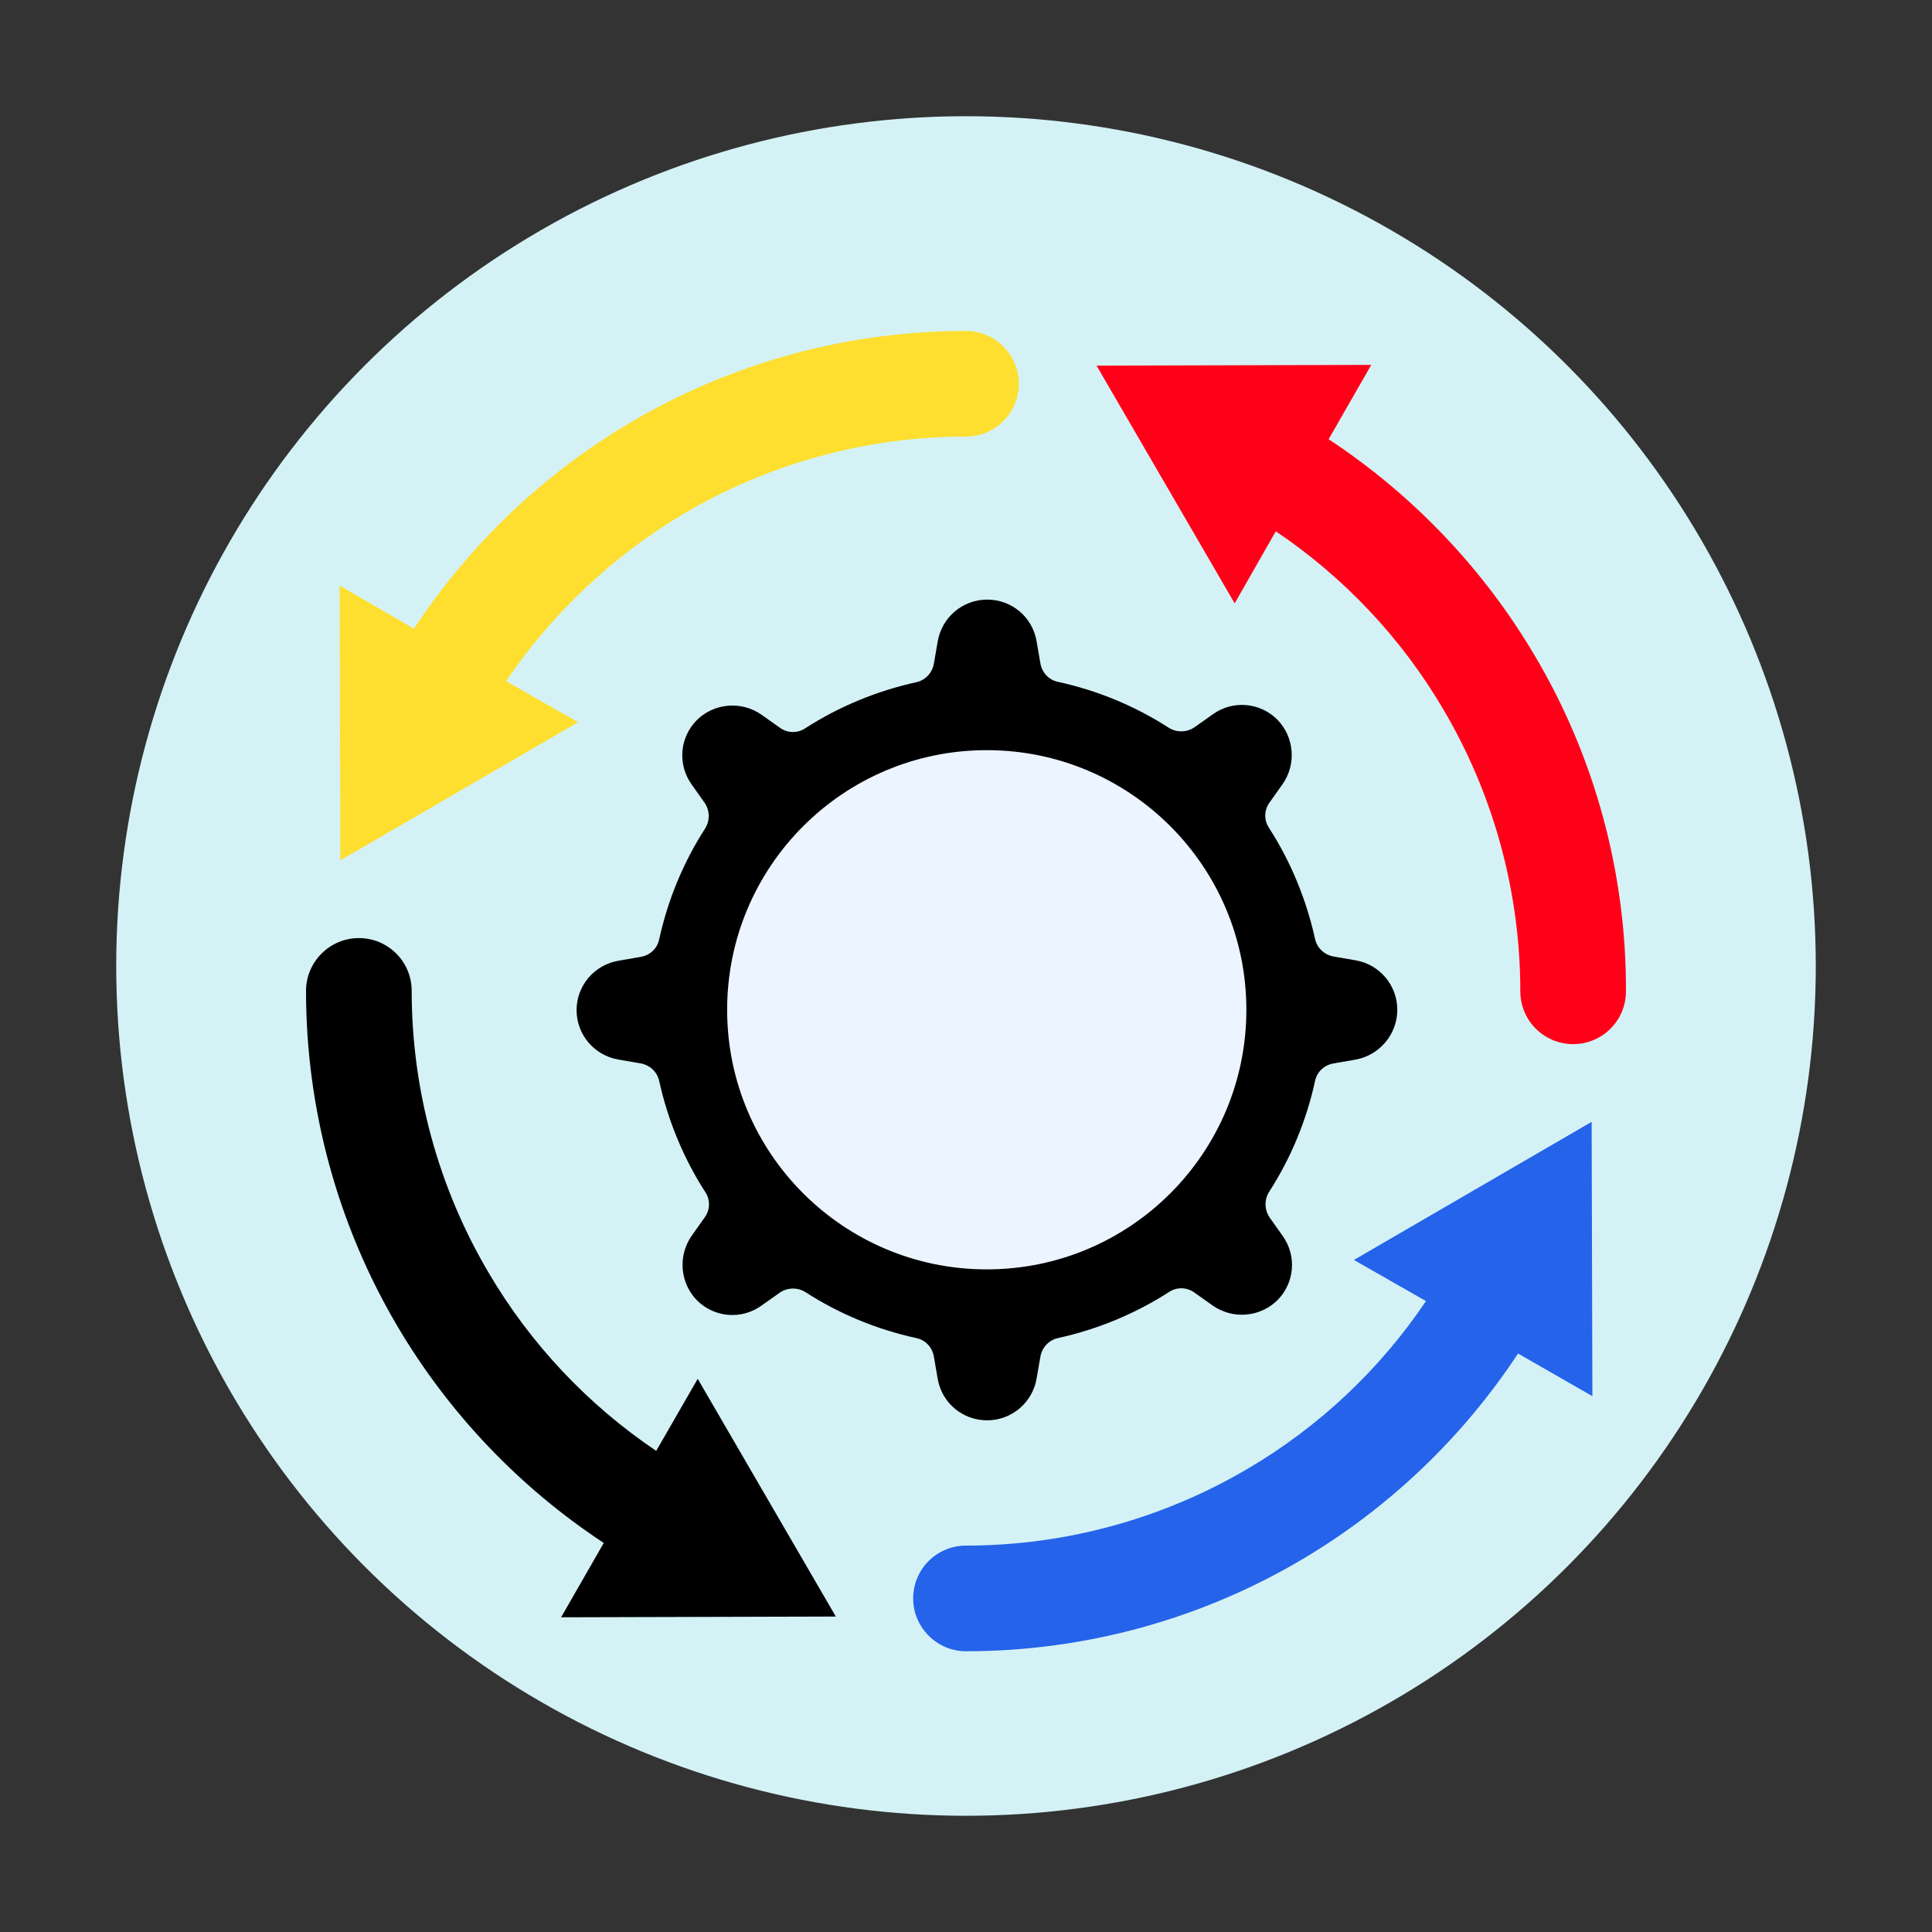 <?xml version="1.0" encoding="utf-8"?>
<!-- Generator: Adobe Illustrator 26.0.1, SVG Export Plug-In . SVG Version: 6.00 Build 0)  -->
<svg version="1.1" id="Layer_1" xmlns="http://www.w3.org/2000/svg" xmlns:xlink="http://www.w3.org/1999/xlink" x="0px" y="0px"
	 viewBox="0 0 512 512" style="enable-background:new 0 0 512 512;" xml:space="preserve">
<rect x="0" y="0" width="512" height="512" fill="#333333" stroke="none"/>
<style type="text/css">
	.st0{fill:#D4F2F6;}
	.st1{fill:#ECF4FF;}
	.st2{fill:#2563EB;}
	.st3{fill:#FF0019;}
	.st4{fill:#FEDF30;}
</style>
<g>
	<circle class="st0" cx="256" cy="256" r="225.2"/>
	<g>
		<path d="M370.3,267.6c0-6.5-4.7-12-11-13.1l-5.8-1c-2.5-0.4-4.5-2.3-5-4.7c-2.3-10.4-6.4-20.4-12.2-29.4c-1.4-2.1-1.3-4.8,0.2-6.8
			l3.4-4.8c3.7-5.3,3.1-12.5-1.4-17.1c-4.6-4.6-11.8-5.2-17.1-1.4l-4.8,3.4c-2,1.4-4.7,1.5-6.8,0.2c-9-5.8-18.9-9.9-29.4-12.2
			c-2.5-0.5-4.3-2.5-4.7-5l-1-5.8c-1.1-6.4-6.6-11-13.1-11s-12,4.7-13.1,11.1l-1,5.8c-0.4,2.5-2.3,4.5-4.7,5
			c-10.4,2.3-20.4,6.4-29.4,12.2c-2.1,1.4-4.8,1.3-6.8-0.2l-4.8-3.4c-5.3-3.7-12.5-3.1-17.1,1.4c-4.6,4.6-5.2,11.8-1.4,17.1l3.4,4.8
			c1.4,2,1.5,4.7,0.2,6.8c-5.8,9-9.9,18.9-12.2,29.4c-0.5,2.5-2.5,4.3-5,4.7l-5.8,1c-6.4,1.1-11.1,6.6-11.1,13.1s4.7,12,11.1,13.1
			l5.8,1c2.5,0.4,4.5,2.3,5,4.7c2.3,10.4,6.4,20.4,12.2,29.4c1.4,2.1,1.3,4.8-0.2,6.8l-3.4,4.8c-3.7,5.3-3.1,12.5,1.4,17.1
			c4.6,4.6,11.8,5.2,17.1,1.4l4.8-3.4c2-1.4,4.7-1.5,6.8-0.2c9,5.8,18.9,9.9,29.4,12.2c2.5,0.5,4.3,2.5,4.7,5l1,5.8
			c1.1,6.4,6.6,11,13.1,11s12-4.7,13.1-11l1-5.8c0.4-2.5,2.3-4.5,4.7-5c10.4-2.3,20.4-6.4,29.4-12.2c2.1-1.4,4.8-1.3,6.8,0.2
			l4.8,3.4c5.3,3.7,12.5,3.1,17.1-1.4c4.6-4.6,5.2-11.8,1.4-17.1l-3.4-4.8c-1.4-2-1.5-4.7-0.2-6.8c5.8-9,9.9-18.9,12.2-29.4
			c0.5-2.5,2.5-4.3,5-4.7l5.8-1C365.7,279.6,370.3,274,370.3,267.6z"/>
		<circle class="st1" cx="261.5" cy="267.6" r="68.8"/>
	</g>
	<path d="M173.9,384.5c-18.1-12.2-33.3-28.3-44.4-47.2c-13.3-22.5-20.4-48.4-20.4-74.7c0-7.8-6.3-14-14-14s-14,6.3-14,14
		c0,31.4,8.4,62.1,24.3,89c13.6,23,32.3,42.6,54.6,57.3l-11.3,19.7l72.8-0.2l-36.6-63L173.9,384.5z"/>
	<path class="st2" d="M421.8,297.3l-63,36.6l19.1,10.9c-12.2,18.1-28.3,33.3-47.2,44.4c-22.5,13.3-48.4,20.4-74.7,20.4
		c-7.8,0-14,6.3-14,14s6.3,14,14,14c31.4,0,62.1-8.4,89-24.3c23-13.6,42.6-32.3,57.3-54.6L422,370L421.8,297.3z"/>
	<path class="st3" d="M406.7,173.7c-13.6-23-32.3-42.6-54.6-57.3l11.3-19.7l-72.8,0.2l36.6,63l10.9-19.1
		c18.1,12.2,33.3,28.3,44.4,47.2c13.3,22.5,20.4,48.4,20.4,74.7c0,7.8,6.3,14,14,14c7.8,0,14-6.3,14-14
		C431,231.3,422.6,200.5,406.7,173.7z"/>
	<path class="st4" d="M181.3,136.1c22.5-13.3,48.4-20.4,74.7-20.4c7.8,0,14-6.3,14-14s-6.3-14-14-14c-31.4,0-62.1,8.4-89,24.3
		c-23,13.6-42.6,32.3-57.3,54.6L90,155.2l0.2,72.8l63-36.6l-19.1-10.9C146.4,162.5,162.5,147.2,181.3,136.1z"/>
</g>
</svg>
